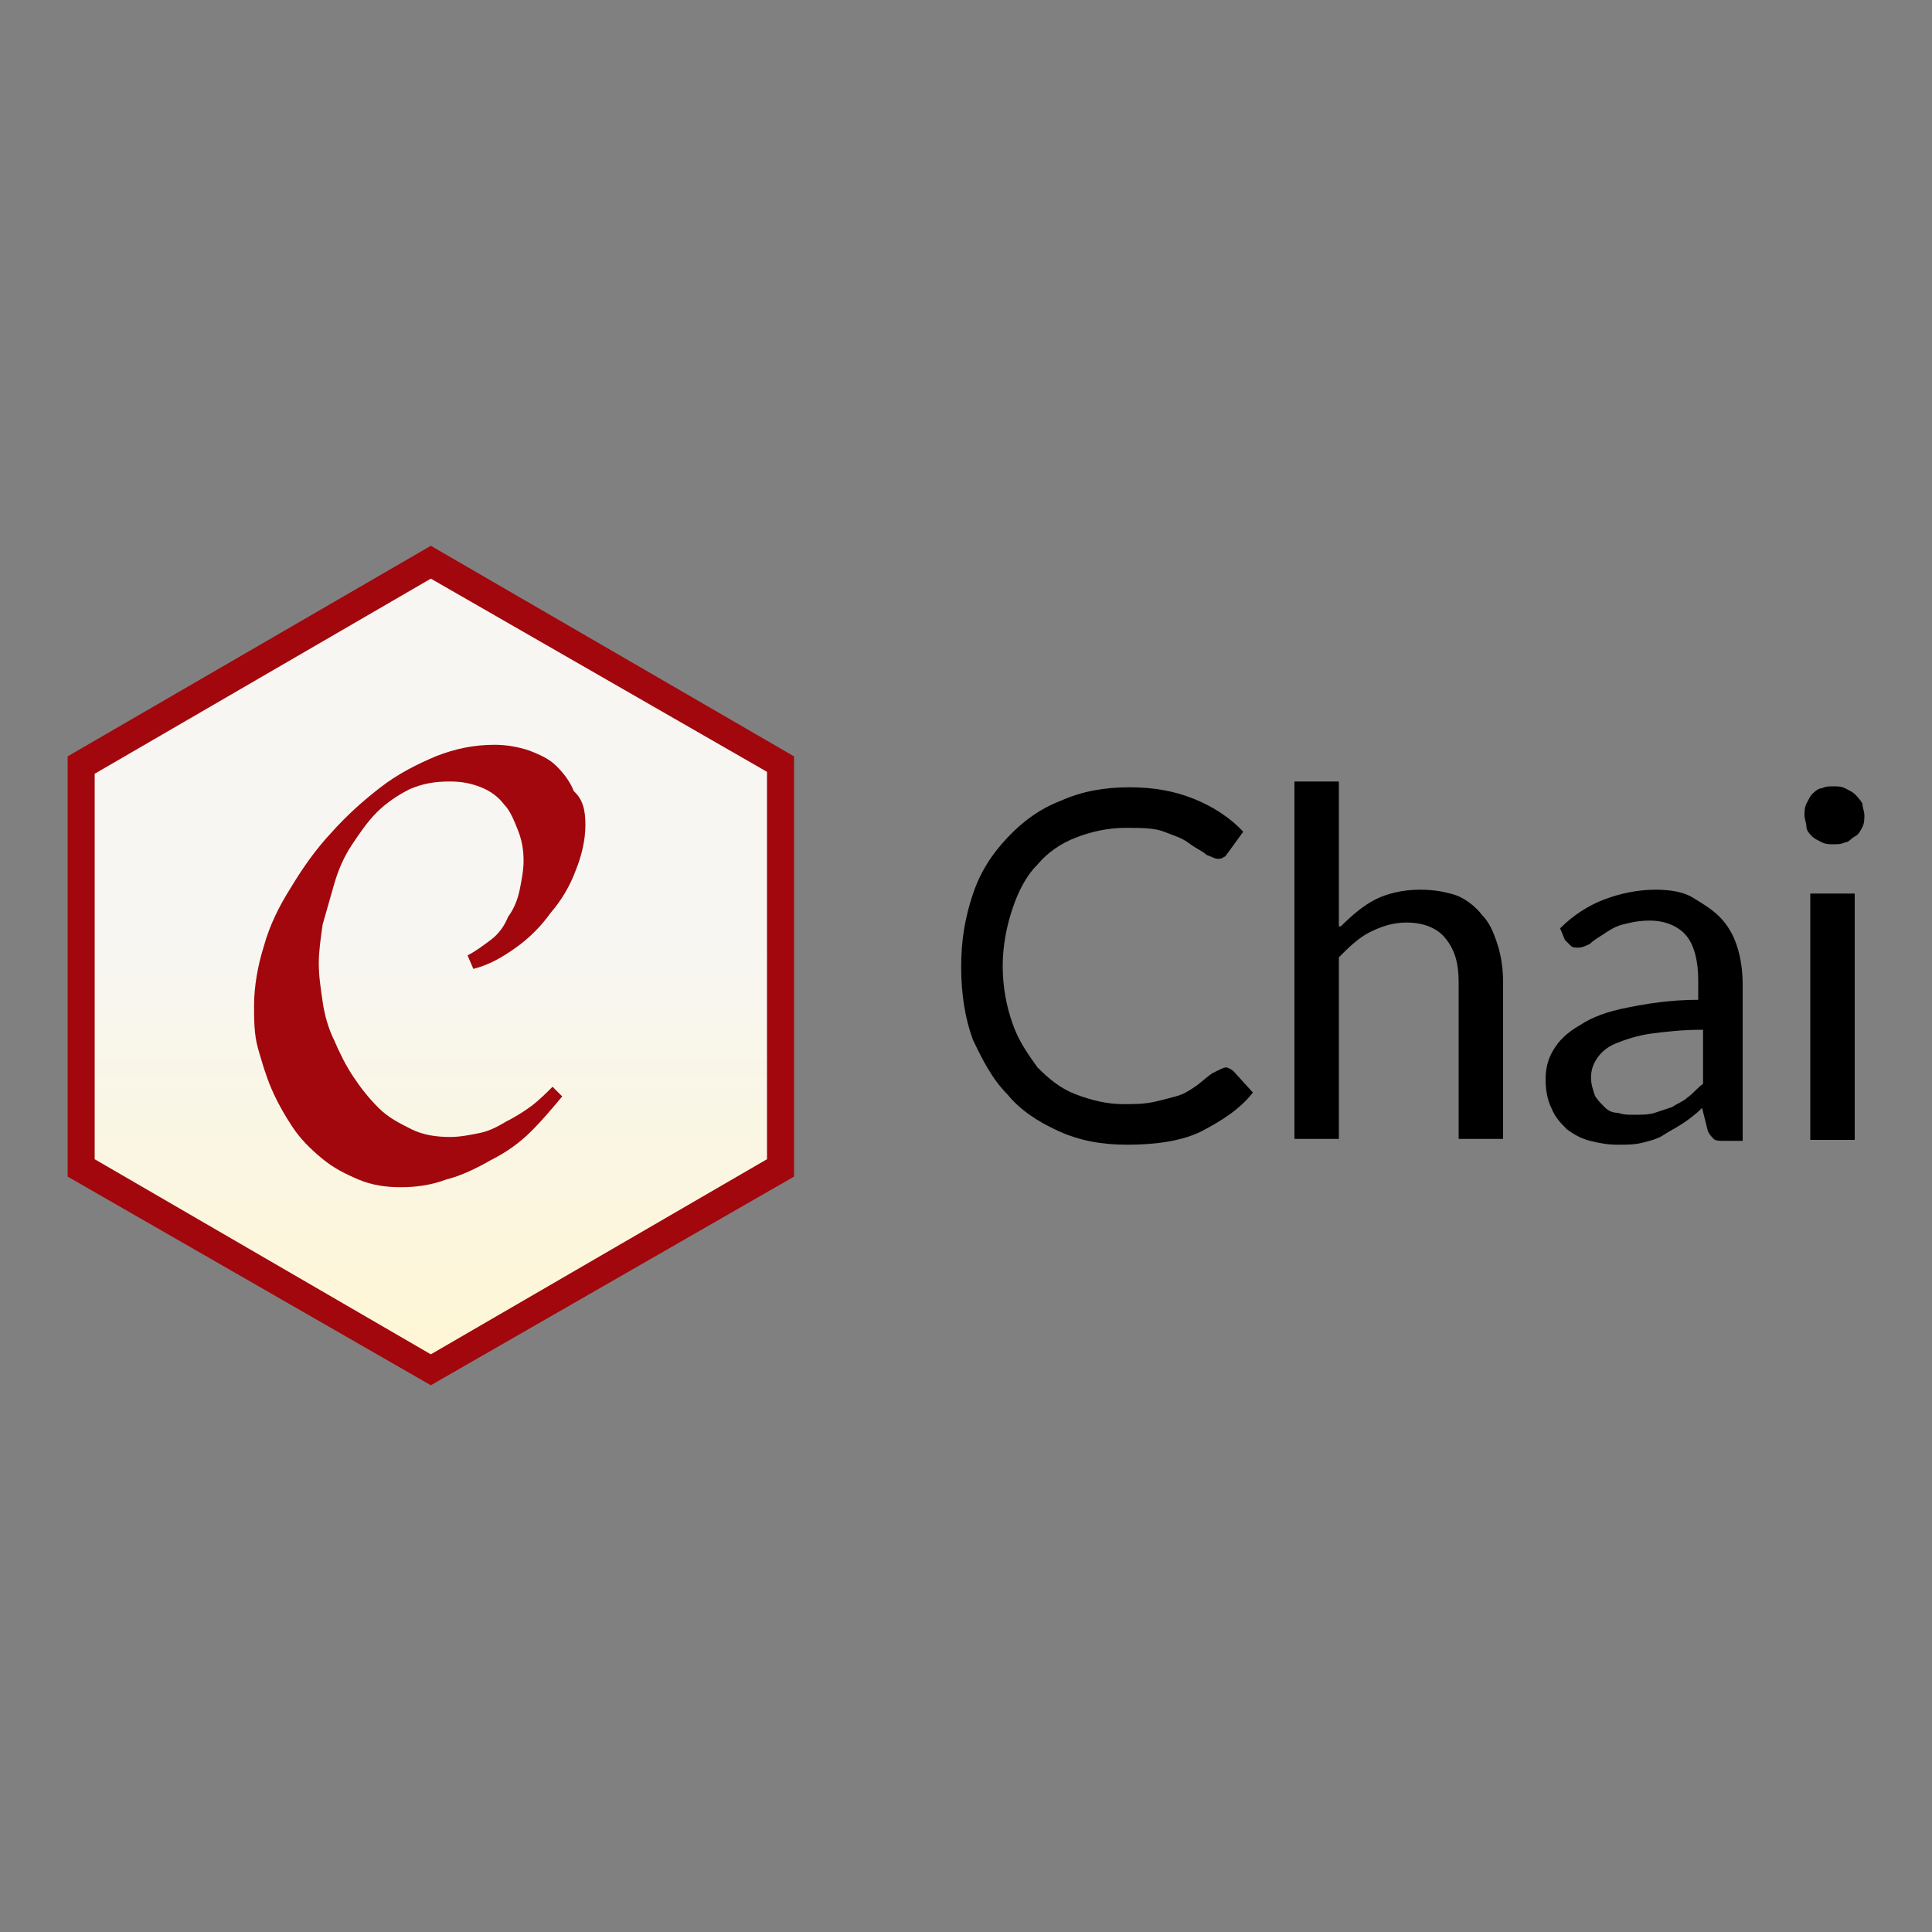 <?xml version="1.0" encoding="utf-8"?>
<!-- Generator: Adobe Illustrator 19.1.0, SVG Export Plug-In . SVG Version: 6.00 Build 0)  -->
<svg version="1.1" id="Layer_1" xmlns="http://www.w3.org/2000/svg" xmlns:xlink="http://www.w3.org/1999/xlink" x="0px" y="0px"
	 viewBox="-129 51 200 200" style="enable-background:new -129 51 200 200;" xml:space="preserve">
<rect x="-129" y="51" width="200" height="200" fill="#808080" stroke="none"/>
<style type="text/css">
	.st0{fill:#A1070C;}
	.st1{fill:url(#SVGID_1_);}
</style>
<g>
	<g>
		<path class="st0" d="M-118.8,170.8l34.4,19.8l34.4-19.8v-39.6l-34.4-19.8l-34.4,19.8V170.8L-118.8,170.8z M-84.4,194.4l-37.6-21.6
			v-43.5l37.6-21.8l37.6,21.8v43.5L-84.4,194.4L-84.4,194.4z"/>
		
			<linearGradient id="SVGID_1_" gradientUnits="userSpaceOnUse" x1="-677.526" y1="-724.988" x2="-677.526" y2="-724.827" gradientTransform="matrix(236.842 0 0 273.481 160382.141 198417.672)">
			<stop  offset="0" style="stop-color:#F7F6F3"/>
			<stop  offset="1" style="stop-color:#FEF6D5"/>
		</linearGradient>
		<path class="st1" d="M-119.2,131.1l34.8-20.2l34.8,20V171l-34.8,20.2l-34.8-20.2V131.1"/>
		<path class="st0" d="M-68.4,136.4c0,1.6-0.4,3.2-1,4.7c-0.6,1.6-1.4,3-2.6,4.4c-1,1.4-2.2,2.6-3.6,3.6c-1.4,1-2.8,1.8-4.4,2.2
			l-0.6-1.4c0.8-0.4,1.6-1,2.4-1.6c0.8-0.6,1.4-1.4,1.8-2.4c0.6-0.8,1-1.8,1.2-2.8c0.2-1,0.4-2,0.4-3c0-1.2-0.2-2.2-0.6-3.2
			s-0.8-2-1.4-2.6c-0.6-0.8-1.4-1.4-2.4-1.8c-1-0.4-2-0.6-3.2-0.6c-1.6,0-2.8,0.2-4.2,0.8c-1.2,0.6-2.4,1.4-3.4,2.4
			c-1,1-1.8,2.2-2.6,3.4c-0.8,1.2-1.4,2.6-1.8,4c-0.4,1.4-0.8,2.8-1.2,4.2c-0.2,1.4-0.4,2.8-0.4,4c0,1.4,0.2,2.6,0.4,4
			c0.2,1.4,0.6,2.8,1.2,4c0.6,1.4,1.2,2.6,2,3.8s1.6,2.2,2.6,3.2c1,1,2.2,1.6,3.4,2.2c1.2,0.6,2.6,0.8,4,0.8c1,0,2-0.2,3-0.4
			c1-0.2,1.8-0.6,2.8-1.2c0.8-0.4,1.8-1,2.6-1.6c0.8-0.6,1.6-1.4,2.2-2l1,1c-1,1.2-2,2.4-3.2,3.6c-1.2,1.2-2.6,2.2-4.2,3
			c-1.4,0.8-3,1.6-4.6,2c-1.6,0.6-3.2,0.8-4.7,0.8s-3-0.2-4.4-0.8c-1.4-0.6-2.6-1.2-3.8-2.2c-1.2-1-2.2-2-3-3.2
			c-0.8-1.2-1.6-2.6-2.2-4c-0.6-1.4-1-2.8-1.4-4.2s-0.4-3-0.4-4.4c0-2,0.4-4.2,1-6.1c0.6-2.2,1.6-4.2,2.8-6.1c1.2-2,2.6-4,4.2-5.7
			c1.6-1.8,3.4-3.4,5.1-4.7c1.8-1.4,3.8-2.4,5.7-3.2c2-0.8,4-1.2,6.1-1.2c1.2,0,2.4,0.2,3.6,0.6c1,0.4,2,0.8,2.8,1.6
			c0.8,0.8,1.4,1.6,1.8,2.6C-68.6,133.8-68.4,135-68.4,136.4L-68.4,136.4z"/>
	</g>
	<g>
		<path d="M-2.1,161.5c0.2,0,0.6,0.2,0.8,0.4l2,2.2c-1.4,1.8-3.4,3-5.3,4c-2,1-4.7,1.4-7.7,1.4c-2.6,0-4.9-0.4-7.1-1.4
			c-2.2-1-4-2.2-5.3-3.8c-1.6-1.6-2.6-3.6-3.6-5.7c-0.8-2.2-1.2-4.7-1.2-7.5c0-2.8,0.4-5.1,1.2-7.5s2-4.2,3.6-5.9s3.4-3,5.5-3.8
			c2.2-1,4.6-1.4,7.1-1.4c2.6,0,4.7,0.4,6.7,1.2s3.8,2,5.1,3.4l-1.6,2.2c-0.2,0.2-0.2,0.4-0.4,0.4c-0.2,0.2-0.4,0.2-0.6,0.2
			c-0.4,0-0.6-0.2-1.2-0.4c-0.4-0.4-1-0.6-1.8-1.2c-0.8-0.6-1.6-0.8-2.6-1.2c-1-0.4-2.4-0.4-4-0.4c-1.8,0-3.6,0.4-5.1,1
			c-1.6,0.6-3,1.6-4,2.8c-1.2,1.2-2,2.8-2.6,4.6c-0.6,1.8-1,3.8-1,5.9c0,2.2,0.4,4.2,1,5.9c0.6,1.8,1.6,3.2,2.6,4.6
			c1.2,1.2,2.4,2.2,4,2.8c1.6,0.6,3.2,1,4.9,1c1,0,2,0,3-0.2c1-0.2,1.6-0.4,2.4-0.6c0.8-0.2,1.4-0.6,2-1c0.6-0.4,1.2-1,1.8-1.4
			C-2.7,161.7-2.3,161.5-2.1,161.5z"/>
		<path d="M9.8,146.9c1.2-1.2,2.4-2.2,3.6-2.8c1.2-0.6,2.8-1,4.6-1c1.4,0,2.6,0.2,3.8,0.6c1,0.4,2,1.2,2.6,2c0.8,0.8,1.2,1.8,1.6,3
			c0.4,1.2,0.6,2.6,0.6,4v16.2h-4.6v-16.2c0-2-0.4-3.4-1.4-4.6c-0.8-1-2.2-1.6-4-1.6c-1.4,0-2.6,0.4-3.8,1c-1.2,0.6-2.2,1.6-3.2,2.6
			v18.8H5v-37h4.6v15H9.8z"/>
		<path d="M32.5,147.1c1.4-1.4,3-2.4,4.6-3c1.6-0.6,3.4-1,5.3-1c1.4,0,2.8,0.2,3.8,0.8c1,0.6,2,1.2,2.8,2s1.4,1.8,1.8,3
			c0.4,1.2,0.6,2.6,0.6,4v16.2h-2c-0.4,0-0.8,0-1-0.2c-0.2-0.2-0.4-0.4-0.6-0.8l-0.6-2.4c-0.6,0.6-1.4,1.2-2,1.6
			c-0.6,0.4-1.4,0.8-2,1.2c-0.6,0.4-1.4,0.6-2.2,0.8c-0.8,0.2-1.6,0.2-2.6,0.2s-2-0.2-2.8-0.4s-1.6-0.6-2.4-1.2
			c-0.6-0.6-1.2-1.2-1.6-2.2c-0.4-0.8-0.6-1.8-0.6-3c0-1,0.2-2,0.8-3c0.6-1,1.4-1.8,2.8-2.6c1.2-0.8,2.8-1.4,4.9-1.8
			c2-0.4,4.4-0.8,7.3-0.8v-2c0-2-0.4-3.6-1.2-4.6c-0.8-1-2.2-1.6-3.8-1.6c-1.2,0-2,0.2-2.8,0.4s-1.4,0.6-2,1c-0.6,0.4-1,0.6-1.4,1
			c-0.4,0.2-0.8,0.4-1.2,0.4c-0.4,0-0.6,0-0.8-0.2c-0.2-0.2-0.4-0.4-0.6-0.6L32.5,147.1z M47.2,157.6c-2,0-3.8,0.2-5.3,0.4
			c-1.4,0.2-2.6,0.6-3.6,1c-1,0.4-1.6,1-2,1.6c-0.4,0.6-0.6,1.2-0.6,2c0,0.6,0.2,1.2,0.4,1.8c0.2,0.4,0.6,0.8,1,1.2
			c0.4,0.4,0.8,0.6,1.4,0.6c0.6,0.2,1,0.2,1.6,0.2c0.8,0,1.6,0,2.2-0.2c0.6-0.2,1.2-0.4,1.8-0.6c0.6-0.4,1.2-0.6,1.6-1
			c0.6-0.4,1-1,1.6-1.4V157.6z"/>
		<path d="M64,135.4c0,0.4,0,0.8-0.2,1.2c-0.2,0.4-0.4,0.8-0.8,1c-0.4,0.2-0.6,0.6-1,0.6c-0.4,0.2-0.8,0.2-1.2,0.2
			c-0.4,0-0.8,0-1.2-0.2c-0.4-0.2-0.8-0.4-1-0.6c-0.2-0.2-0.6-0.6-0.6-1c0-0.4-0.2-0.8-0.2-1.2s0-0.8,0.2-1.2c0.2-0.4,0.4-0.8,0.6-1
			c0.2-0.2,0.6-0.6,1-0.6c0.4-0.2,0.8-0.2,1.2-0.2c0.4,0,0.8,0,1.2,0.2c0.4,0.2,0.8,0.4,1,0.6c0.2,0.2,0.6,0.6,0.8,1
			C63.8,134.6,64,135,64,135.4z M63,143.5v25.5h-4.6v-25.5H63z"/>
	</g>
</g>
</svg>

